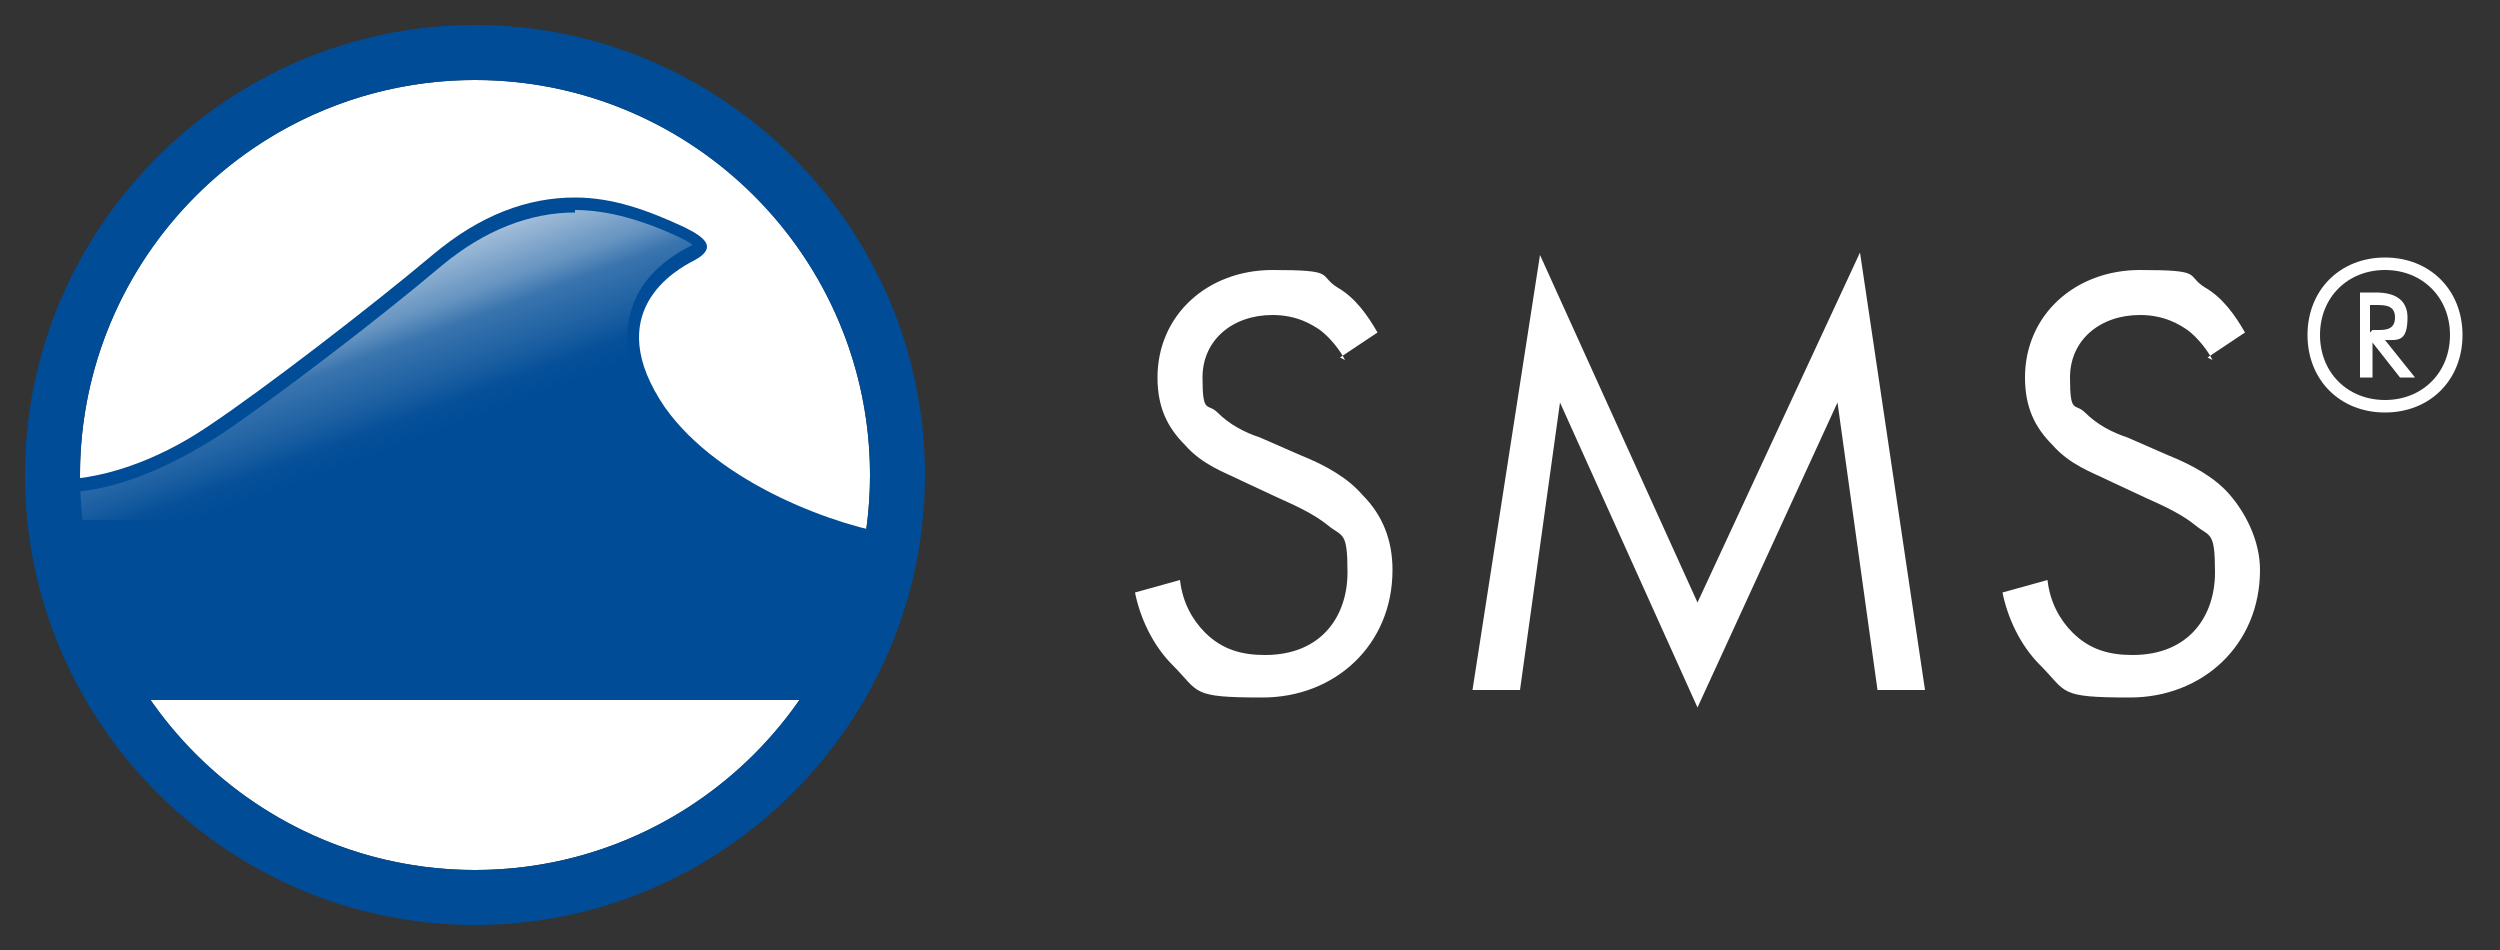 <?xml version="1.0" encoding="UTF-8"?>
<svg id="Layer_1" data-name="Layer 1" xmlns="http://www.w3.org/2000/svg" xmlns:xlink="http://www.w3.org/1999/xlink" version="1.1" viewBox="0 0 100 38">
  <rect x="0" y="0" width="100" height="38" fill="#333333" stroke="none"/>
  <defs>
    <style>
      .cls-1 {
        fill: url(#linear-gradient);
      }

      .cls-1, .cls-2, .cls-3 {
        stroke-width: 0px;
      }

      .cls-2 {
        fill: #004c97;
      }

      .cls-3 {
        fill: #fff;
      }
    </style>
    <linearGradient id="linear-gradient" x1="13.4" y1="8.7" x2="16.7" y2="17.6" gradientUnits="userSpaceOnUse">
      <stop offset="0" stop-color="#fff"/>
      <stop offset="0" stop-color="#e0e9f2"/>
      <stop offset=".3" stop-color="#9dbad7"/>
      <stop offset=".5" stop-color="#6593c0"/>
      <stop offset=".6" stop-color="#3974ae"/>
      <stop offset=".8" stop-color="#1a5ea1"/>
      <stop offset=".9" stop-color="#065099"/>
      <stop offset="1" stop-color="#004c97"/>
    </linearGradient>
  </defs>
  <circle class="cls-3" cx="19" cy="19" r="15.8"/>
  <polygon class="cls-2" points="33.6 28 4.4 28 2.1 21.2 35.9 21.2 33.6 28"/>
  <g>
    <path class="cls-1" d="M2.4,21.1v-1.7c1.9,0,4-.8,6.2-2.2,2.1-1.4,6.3-4.7,8.9-6.8,1.8-1.5,3.6-2.2,5.5-2.2s2.8.4,4.3,1.1c.7.3.7.5.7.5,0,0,0,.1-.3.3-.5.3-2,1.1-2.3,2.6-.3,1.1,0,2.4,1,3.7,1.5,2.3,4.5,3.9,7,4.7H2.4Z"/>
    <path class="cls-2" d="M23,8.4h0c1.3,0,2.7.4,4.2,1.1.2.1.4.2.5.3,0,0,0,0,0,0-.6.3-2.1,1.1-2.5,2.8-.3,1.2,0,2.5,1.1,4,1.3,1.9,3.6,3.3,5.7,4.2H2.7v-1.1c1.9-.1,3.9-.9,6.1-2.3,2.1-1.4,6.3-4.6,8.9-6.8,1.7-1.4,3.5-2.1,5.3-2.1M23,7.9c-1.9,0-3.8.7-5.7,2.3-2.5,2.1-6.8,5.4-8.9,6.8-1.6,1.1-3.9,2.2-6.3,2.2v2.2h33.8c-2.3-.3-7.1-2-9.3-5.1-2.6-3.8.4-5.5,1.2-5.9.9-.5.4-.9-.4-1.3-1.5-.7-2.9-1.2-4.4-1.2h0Z"/>
  </g>
  <path class="cls-2" d="M19,1C9.1,1,1,9.1,1,19s8.1,18,18,18,18-8.1,18-18S28.9,1,19,1ZM19,34.8c-8.7,0-15.8-7.1-15.8-15.8S10.3,3.2,19,3.2s15.8,7.1,15.8,15.8-7.1,15.8-15.8,15.8Z"/>
  <g>
    <path class="cls-3" d="M53.8,14.4c-.2-.4-.6-.9-1-1.2-.3-.2-.9-.6-1.9-.6-1.6,0-2.8,1-2.8,2.5s.2,1,.6,1.4c.5.5,1.1.8,1.7,1l1.6.7c1,.4,1.9.9,2.5,1.6.8.8,1.2,1.8,1.2,3,0,3-2.3,5.1-5.2,5.1s-2.5-.2-3.6-1.3c-.8-.8-1.3-1.9-1.5-2.9l1.8-.5c.1.9.5,1.6,1,2.1.7.7,1.5.9,2.4.9,2.3,0,3.3-1.6,3.3-3.3s-.2-1.4-.8-1.9c-.5-.4-1.1-.7-2-1.1l-1.5-.7c-.6-.3-1.5-.6-2.2-1.4-.7-.7-1.1-1.5-1.1-2.7,0-2.5,2-4.3,4.6-4.3s1.8.2,2.6.7c.7.4,1.2,1.1,1.6,1.8l-1.5,1Z"/>
    <path class="cls-3" d="M58.9,27.6l2.7-17.4,6.3,13.9,6.5-14,2.6,17.5h-1.9l-1.6-11.5-5.6,12.2-5.5-12.2-1.6,11.5h-1.9Z"/>
    <path class="cls-3" d="M88.5,14.4c-.2-.4-.6-.9-1-1.2-.3-.2-.9-.6-1.9-.6-1.6,0-2.8,1-2.8,2.5s.2,1,.6,1.4c.5.5,1.1.8,1.7,1l1.6.7c1,.4,1.9.9,2.5,1.6s1.2,1.8,1.2,3c0,3-2.3,5.1-5.2,5.1s-2.5-.2-3.6-1.3c-.8-.8-1.3-1.9-1.5-2.9l1.8-.5c.1.9.5,1.6,1,2.1.7.7,1.5.9,2.4.9,2.3,0,3.3-1.6,3.3-3.3s-.2-1.4-.8-1.9c-.5-.4-1.1-.7-2-1.1l-1.5-.7c-.6-.3-1.5-.6-2.2-1.4-.7-.7-1.1-1.5-1.1-2.7,0-2.5,2-4.3,4.6-4.3s1.8.2,2.6.7c.7.4,1.2,1.1,1.6,1.8l-1.5,1Z"/>
    <path class="cls-3" d="M95.4,10.3c1.8,0,3.1,1.3,3.1,3.1s-1.3,3.1-3.1,3.1-3.1-1.3-3.1-3.1,1.3-3.1,3.1-3.1ZM95.4,10.8c-1.5,0-2.6,1.1-2.6,2.6s1.1,2.6,2.6,2.6,2.6-1.1,2.6-2.6-1.1-2.6-2.6-2.6ZM96,15.1l-1.1-1.4v1.4h-.5v-3.4h.6c.3,0,1.3,0,1.3,1s-.4.9-.9.9l1.2,1.5h-.6ZM94.9,13.2h.2c.3,0,.7,0,.7-.5s-.4-.5-.8-.5h-.2v1.1Z"/>
  </g>
</svg>